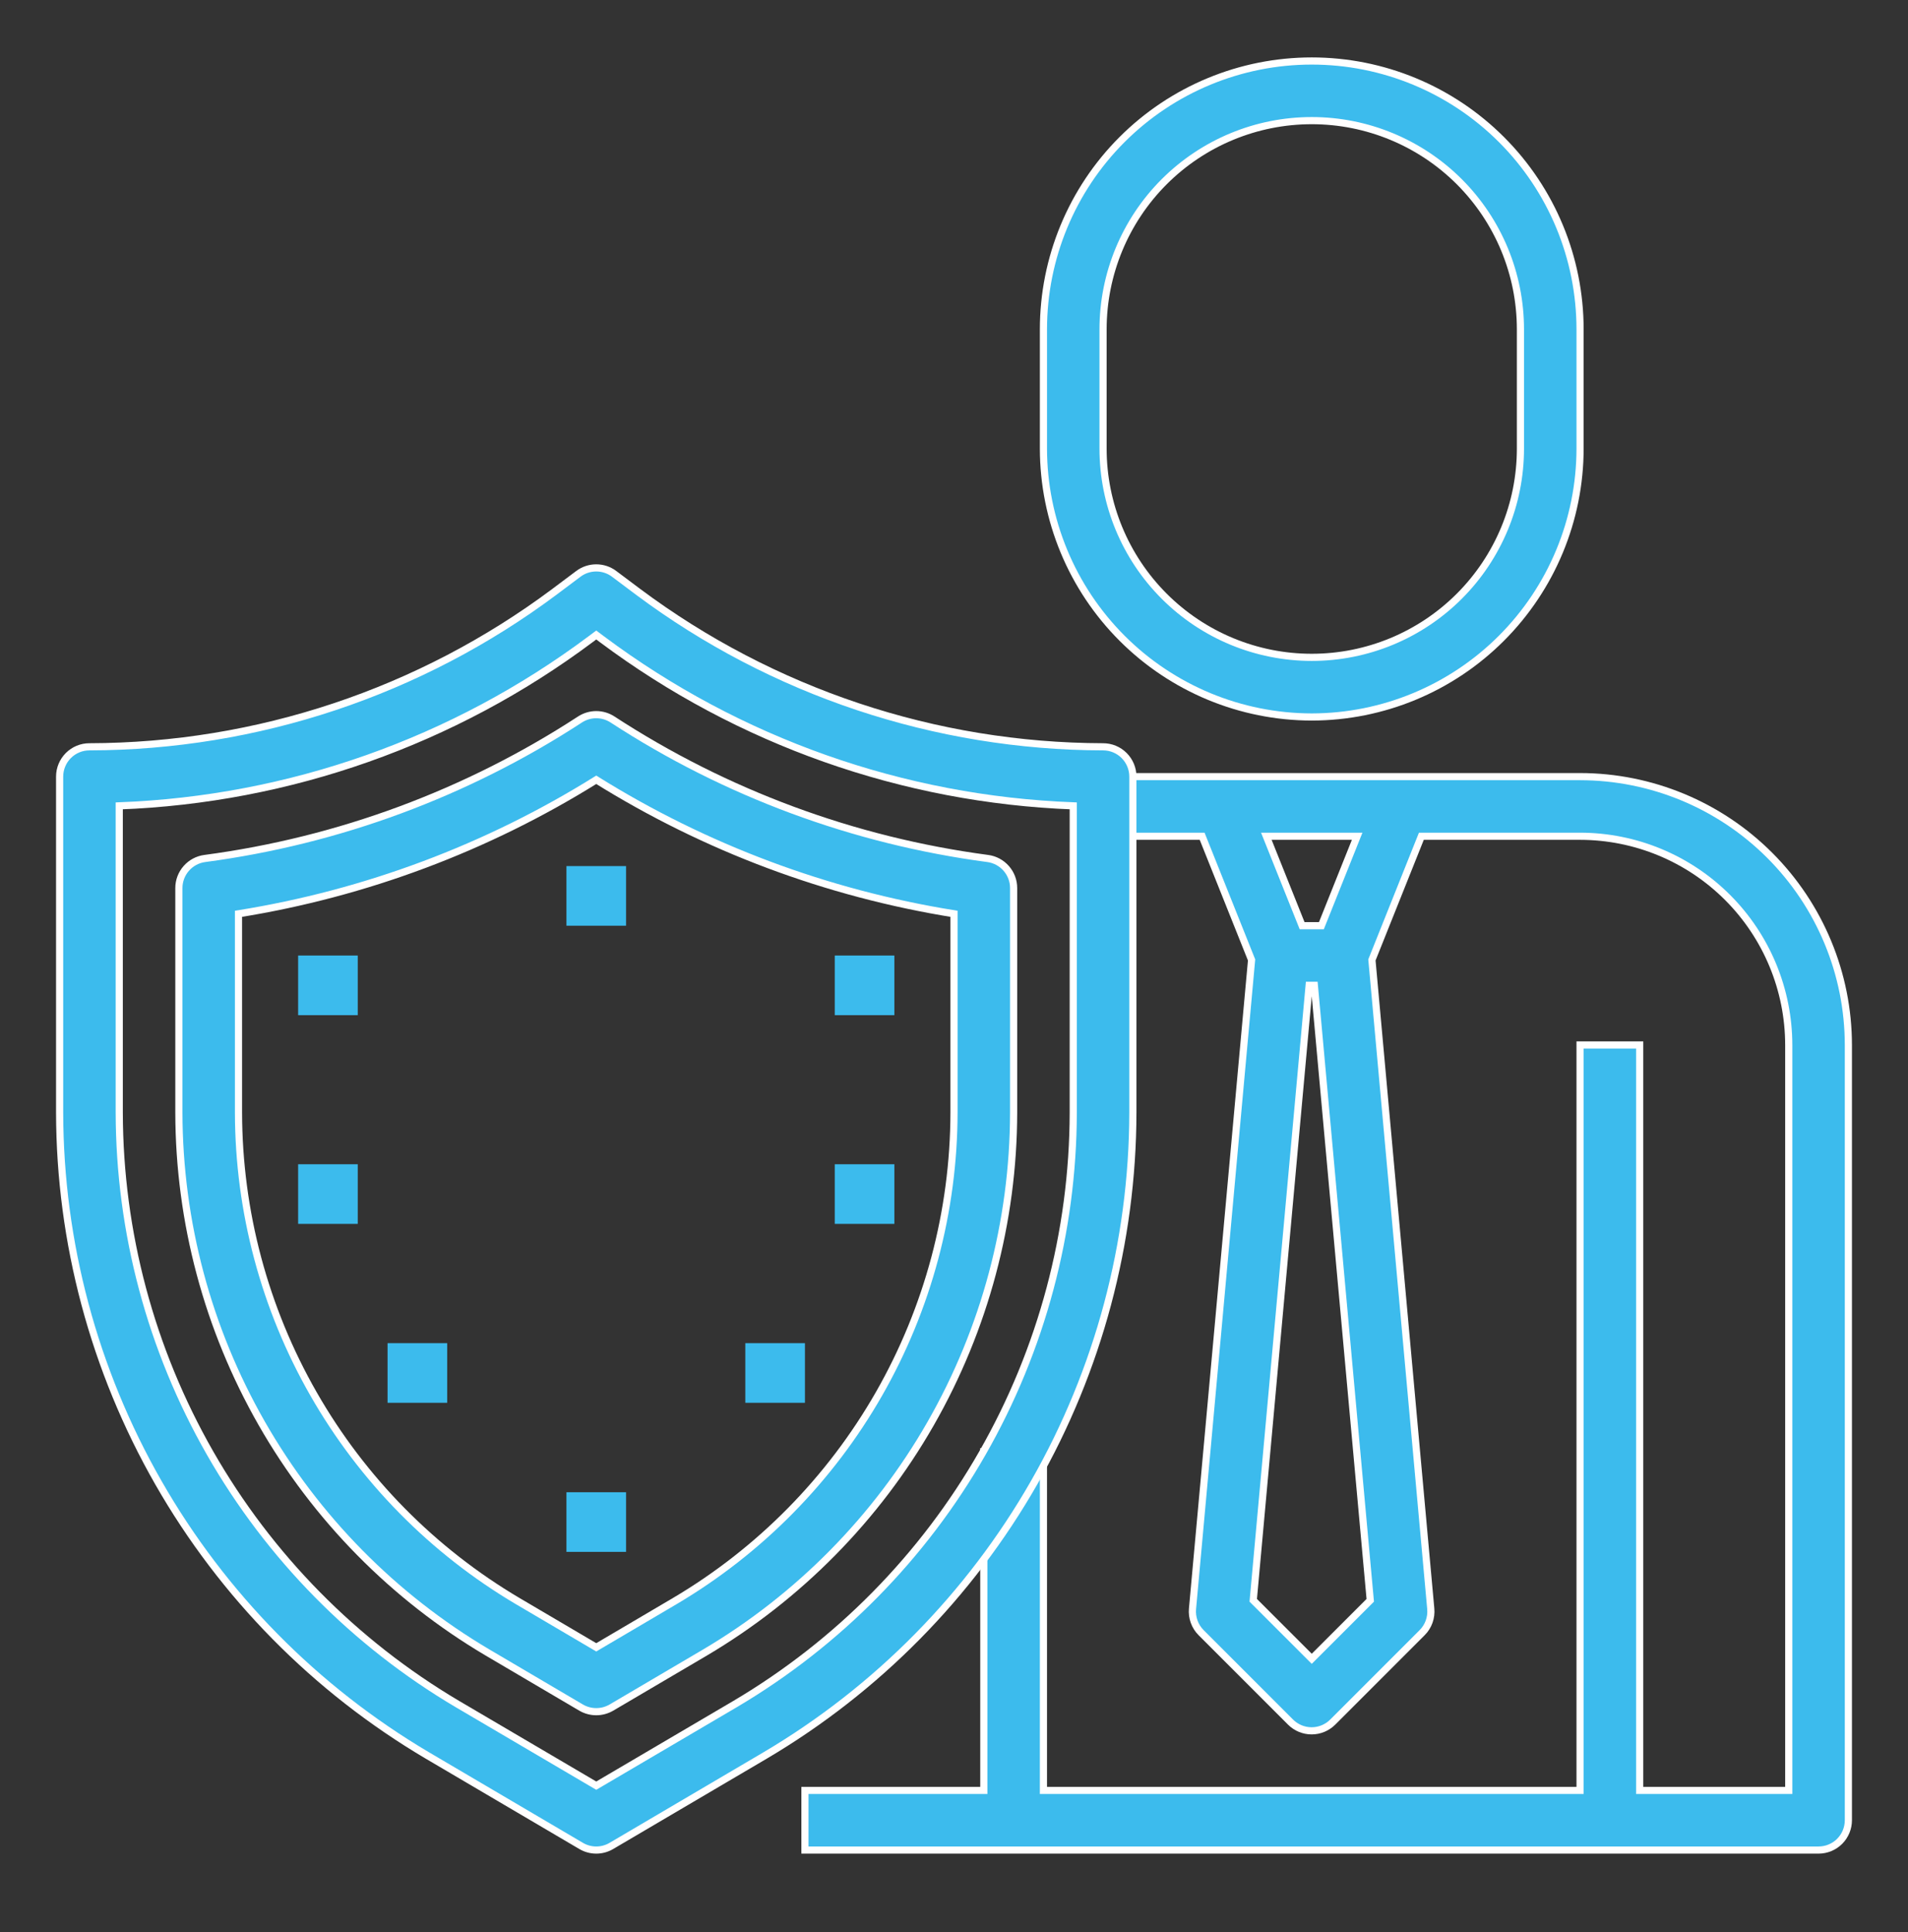 <?xml version="1.0" encoding="UTF-8"?>
<svg xmlns="http://www.w3.org/2000/svg" width="80" height="81" viewBox="0 0 80 81" fill="none">
  <rect x="0" y="0" width="80" height="81" fill="#333333" stroke="none"/>
  <path d="M55 30.057C57.983 30.053 60.842 28.867 62.951 26.758C65.06 24.649 66.247 21.789 66.25 18.807V13.807C66.25 10.823 65.065 7.961 62.955 5.852C60.845 3.742 57.984 2.557 55 2.557C52.016 2.557 49.155 3.742 47.045 5.852C44.935 7.961 43.75 10.823 43.75 13.807V18.807C43.753 21.789 44.94 24.649 47.049 26.758C49.158 28.867 52.017 30.053 55 30.057ZM46.25 13.807C46.25 11.486 47.172 9.26 48.813 7.619C50.454 5.979 52.679 5.057 55 5.057C57.321 5.057 59.546 5.979 61.187 7.619C62.828 9.26 63.75 11.486 63.75 13.807V18.807C63.75 21.127 62.828 23.353 61.187 24.994C59.546 26.635 57.321 27.557 55 27.557C52.679 27.557 50.454 26.635 48.813 24.994C47.172 23.353 46.25 21.127 46.25 18.807V13.807Z" fill="#3CBBED" stroke="white" stroke-width="0.3"></path>
  <path d="M66.25 32.557H47.435V35.057H50.404L52.477 40.242L50 67.443C49.983 67.626 50.007 67.81 50.069 67.983C50.131 68.156 50.231 68.313 50.361 68.443L54.111 72.193C54.346 72.427 54.663 72.559 54.995 72.559C55.327 72.559 55.644 72.427 55.879 72.193L59.629 68.443C59.759 68.313 59.859 68.156 59.921 67.983C59.983 67.81 60.007 67.626 59.99 67.443L57.523 40.242L59.596 35.057H66.25C68.57 35.059 70.794 35.982 72.434 37.622C74.075 39.263 74.997 41.487 75 43.807V75.057H68.75V43.807H66.25V75.057H43.75V60.857H41.25V75.057H33.75V77.557H76.25C76.582 77.557 76.9 77.425 77.134 77.191C77.368 76.956 77.5 76.638 77.5 76.307V43.807C77.497 40.824 76.31 37.964 74.201 35.855C72.092 33.746 69.233 32.56 66.25 32.557ZM56.904 35.057L55.404 38.807H54.596L53.096 35.057H56.904ZM55 69.539L52.547 67.087L54.891 41.307H55.109L57.453 67.087L55 69.539Z" fill="#3CBBED" stroke="white" stroke-width="0.3"></path>
  <path d="M17.906 73.584L24.366 77.384C24.558 77.497 24.777 77.557 25 77.557C25.223 77.557 25.442 77.497 25.634 77.384L32.094 73.584C36.777 70.815 40.659 66.876 43.36 62.154C46.061 57.432 47.488 52.088 47.5 46.648V32.557C47.5 32.225 47.368 31.907 47.134 31.673C46.9 31.438 46.581 31.307 46.25 31.307C39.22 31.291 32.383 29.012 26.75 24.807L25.75 24.057C25.534 23.894 25.27 23.807 25 23.807C24.73 23.807 24.466 23.894 24.25 24.057L23.25 24.807C17.617 29.013 10.78 31.292 3.75 31.307C3.418 31.307 3.101 31.438 2.866 31.673C2.632 31.907 2.5 32.225 2.5 32.557V46.648C2.512 52.088 3.939 57.432 6.64 62.154C9.341 66.876 13.223 70.815 17.906 73.584ZM5 33.783C12.138 33.514 19.026 31.081 24.75 26.807L25 26.62L25.25 26.807C30.974 31.081 37.862 33.514 45 33.783V46.648C44.989 51.653 43.677 56.57 41.192 60.915C38.708 65.26 35.136 68.884 30.828 71.432L25 74.857L19.172 71.432C14.864 68.884 11.292 65.26 8.808 60.915C6.323 56.57 5.011 51.653 5 46.648V33.783Z" fill="#3CBBED" stroke="white" stroke-width="0.3"></path>
  <path d="M20.441 69.275L24.366 71.585C24.559 71.697 24.777 71.756 25 71.756C25.223 71.756 25.441 71.697 25.634 71.585L29.559 69.276C33.492 66.95 36.754 63.642 39.023 59.675C41.291 55.708 42.49 51.219 42.5 46.649V37.228C42.5 36.924 42.389 36.631 42.189 36.404C41.989 36.176 41.713 36.028 41.413 35.989C35.801 35.244 30.426 33.254 25.684 30.163C25.48 30.03 25.243 29.959 25 29.959C24.757 29.959 24.52 30.03 24.316 30.163C19.573 33.253 14.199 35.244 8.588 35.989C8.287 36.028 8.011 36.176 7.811 36.404C7.611 36.631 7.5 36.924 7.5 37.228V46.649C7.51 51.219 8.708 55.707 10.977 59.674C13.246 63.641 16.507 66.95 20.441 69.275ZM10 38.308C15.324 37.453 20.424 35.543 25 32.69C29.576 35.543 34.676 37.453 40 38.308V46.648C39.991 50.782 38.907 54.844 36.855 58.433C34.802 62.022 31.851 65.016 28.291 67.12L25 69.058L21.707 67.12C18.148 65.016 15.197 62.023 13.145 58.434C11.092 54.845 10.008 50.783 10 46.649V38.308Z" fill="#3CBBED" stroke="white" stroke-width="0.3"></path>
  <path d="M26.25 36.307H23.75V38.807H26.25V36.307Z" fill="#3CBBED"></path>
  <path d="M15 40.057H12.5V42.557H15V40.057Z" fill="#3CBBED"></path>
  <path d="M15 48.807H12.5V51.307H15V48.807Z" fill="#3CBBED"></path>
  <path d="M37.5 40.057H35V42.557H37.5V40.057Z" fill="#3CBBED"></path>
  <path d="M37.5 48.807H35V51.307H37.5V48.807Z" fill="#3CBBED"></path>
  <path d="M18.75 56.307H16.25V58.807H18.75V56.307Z" fill="#3CBBED"></path>
  <path d="M33.75 56.307H31.25V58.807H33.75V56.307Z" fill="#3CBBED"></path>
  <path d="M26.25 62.557H23.75V65.057H26.25V62.557Z" fill="#3CBBED"></path>
</svg>
